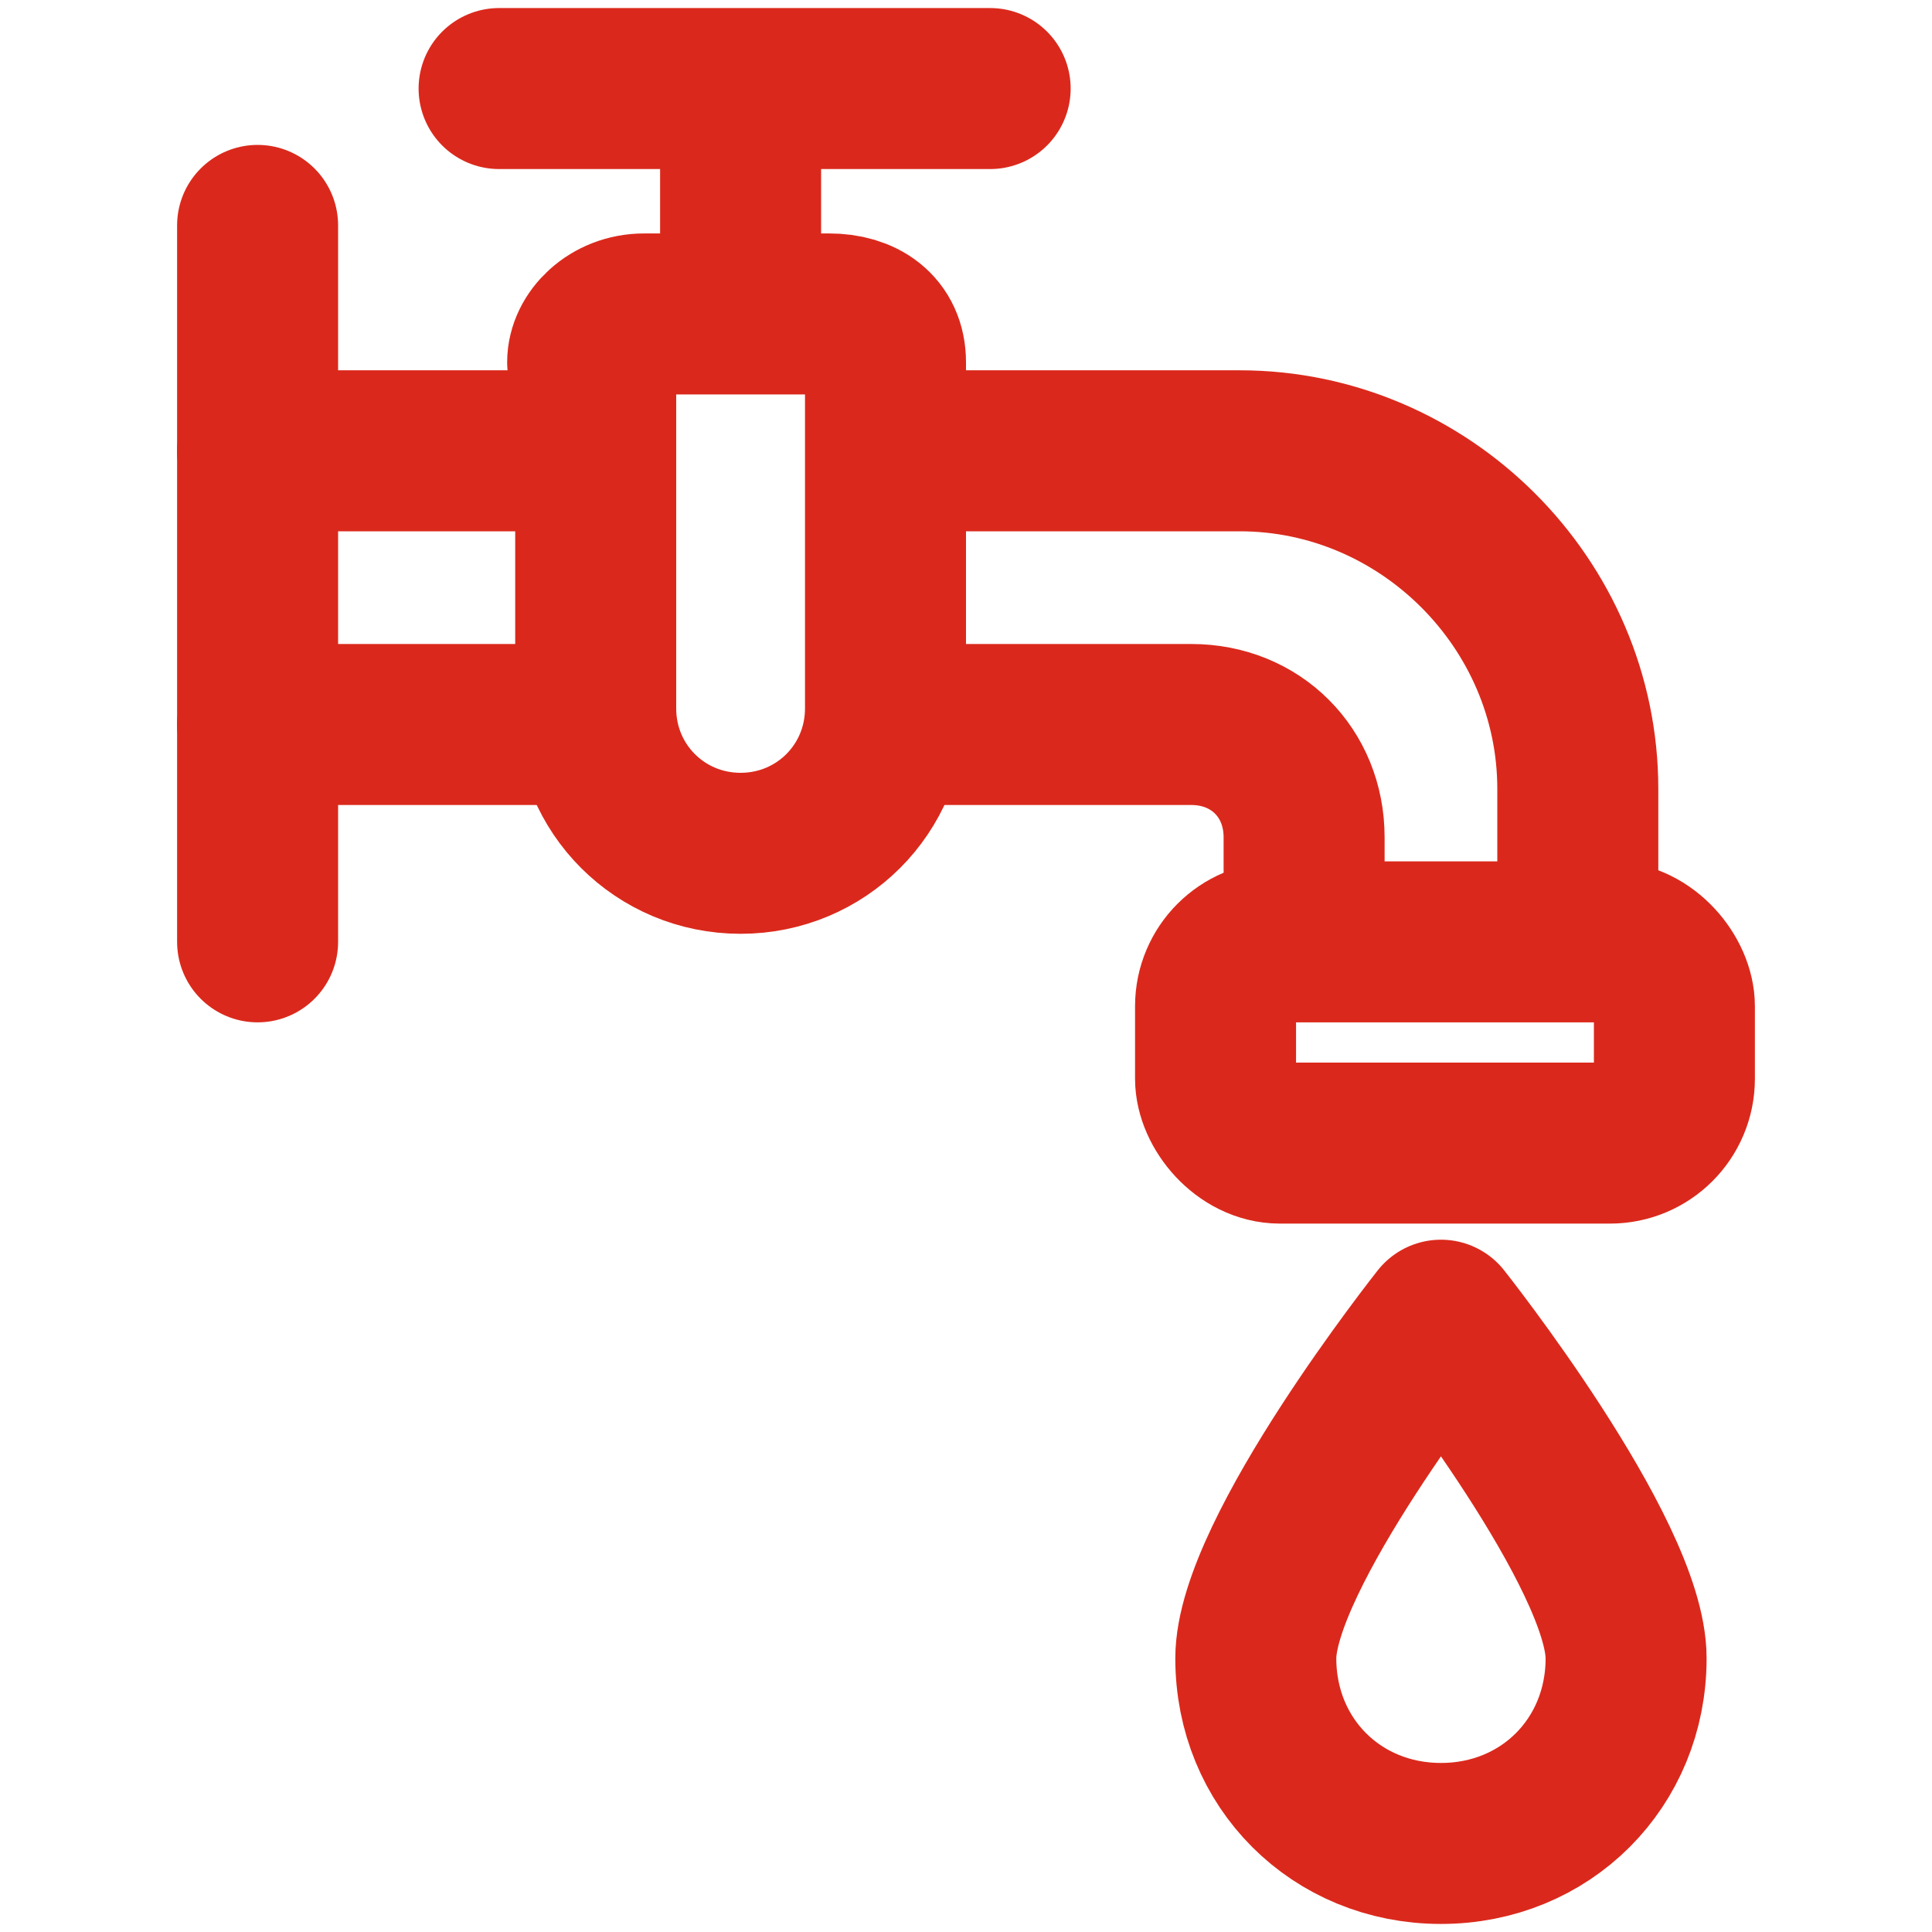<?xml version="1.0" encoding="UTF-8"?> <svg xmlns="http://www.w3.org/2000/svg" id="Layer_1" data-name="Layer 1" version="1.1" viewBox="0 0 24 24"><defs><style> .cls-1, .cls-2 { display: none; } .cls-1, .cls-3 { fill: none; stroke: #da291c; stroke-linecap: round; stroke-linejoin: round; stroke-width: 2px; } </style></defs><g id="Layer_1-2" data-name="Layer 1-2" class="cls-2"><path class="cls-1" d="M9.5,22h5M8,2h8M12,5v-3M4,12h16M17,19l1.5,3M7,19l-1.5,3M8.5,15.5h0M15.5,15.5h0M8.8,19h6.4c1.7,0,2.5,0,3.2-.3.6-.3,1-.7,1.3-1.3.3-.6.3-1.5.3-3.2v-4.4c0-1.7,0-2.5-.3-3.2-.3-.6-.7-1-1.3-1.3-.6-.3-1.5-.3-3.2-.3h-6.4c-1.7,0-2.5,0-3.2.3-.6.3-1,.7-1.3,1.3-.3.6-.3,1.5-.3,3.2v4.4c0,1.7,0,2.5.3,3.2.3.6.7,1,1.3,1.3.6.3,1.5.3,3.2.3ZM9,15.5c0,.3-.2.5-.5.5s-.5-.2-.5-.5.2-.5.5-.5.5.2.5.5ZM16,15.5c0,.3-.2.5-.5.5s-.5-.2-.5-.5.2-.5.5-.5.5.2.5.5Z"></path><g><path class="cls-3" d="M19.2,20.3c0,1.2-1,2-2,2s-2-1-2-2,2-3.7,2-3.7c0,0,2,2.6,2,3.7Z"></path><line class="cls-3" x1="3.2" y1="5.3" x2="3.2" y2="11.2"></line><g><line class="cls-3" x1="4.3" y1="6.4" x2="8.3" y2="6.4"></line><line class="cls-3" x1="8.3" y1="10" x2="4.3" y2="10"></line></g><g><path class="cls-3" d="M12.8,6.4h3.8c1.2,0,2.3,1.1,2.3,2.3v2.4"></path><path class="cls-3" d="M12.8,10h1.7c.5,0,.7.4.7.8h0"></path></g><line class="cls-3" x1="10.4" y1="5.2" x2="10.4" y2="2.9"></line><line class="cls-3" x1="13.1" y1="2.1" x2="7.6" y2="2.1"></line><path class="cls-3" d="M8.9,6.3v3.7c0,.7.5,1.1,1.1,1.1h.7c.7,0,1.1-.5,1.1-1.1v-3.7c0-.5-.4-.8-.8-.8h-1.2s-.9,0-.9.8Z"></path><rect class="cls-3" x="14.3" y="11.5" width="5.7" height="2.7" rx="1.1" ry="1.1"></rect></g></g><g><path class="cls-3" d="M20.2,20.6c0,1.3-1,2.3-2.3,2.3s-2.3-1-2.3-2.3,2.3-4.2,2.3-4.2c0,0,2.3,2.9,2.3,4.2Z"></path><line class="cls-3" x1="3.2" y1="2.8" x2="3.2" y2="11.7"></line><g><line class="cls-3" x1="3.2" y1="5.6" x2="7.4" y2="5.6"></line><line class="cls-3" x1="7.4" y1="9" x2="3.2" y2="9"></line></g><g><path class="cls-3" d="M11.1,5.6h4.3c2.3,0,4.2,1.9,4.2,4.2v1"></path><path class="cls-3" d="M11.1,9h3.7c.8,0,1.4.6,1.4,1.4v.4"></path></g><line class="cls-3" x1="9.2" y1="3.5" x2="9.2" y2="1.5"></line><line class="cls-3" x1="12.3" y1="1.1" x2="6.2" y2="1.1"></line><path class="cls-3" d="M7.4,4.5v4.3c0,1,.8,1.8,1.8,1.8h0c1,0,1.8-.8,1.8-1.8v-4.3c0-.4-.3-.6-.7-.6h-2.3c-.4,0-.7.3-.7.6h0Z"></path><rect class="cls-3" x="15.1" y="11.7" width="5.7" height="2.5" rx=".8" ry=".8"></rect></g></svg> 